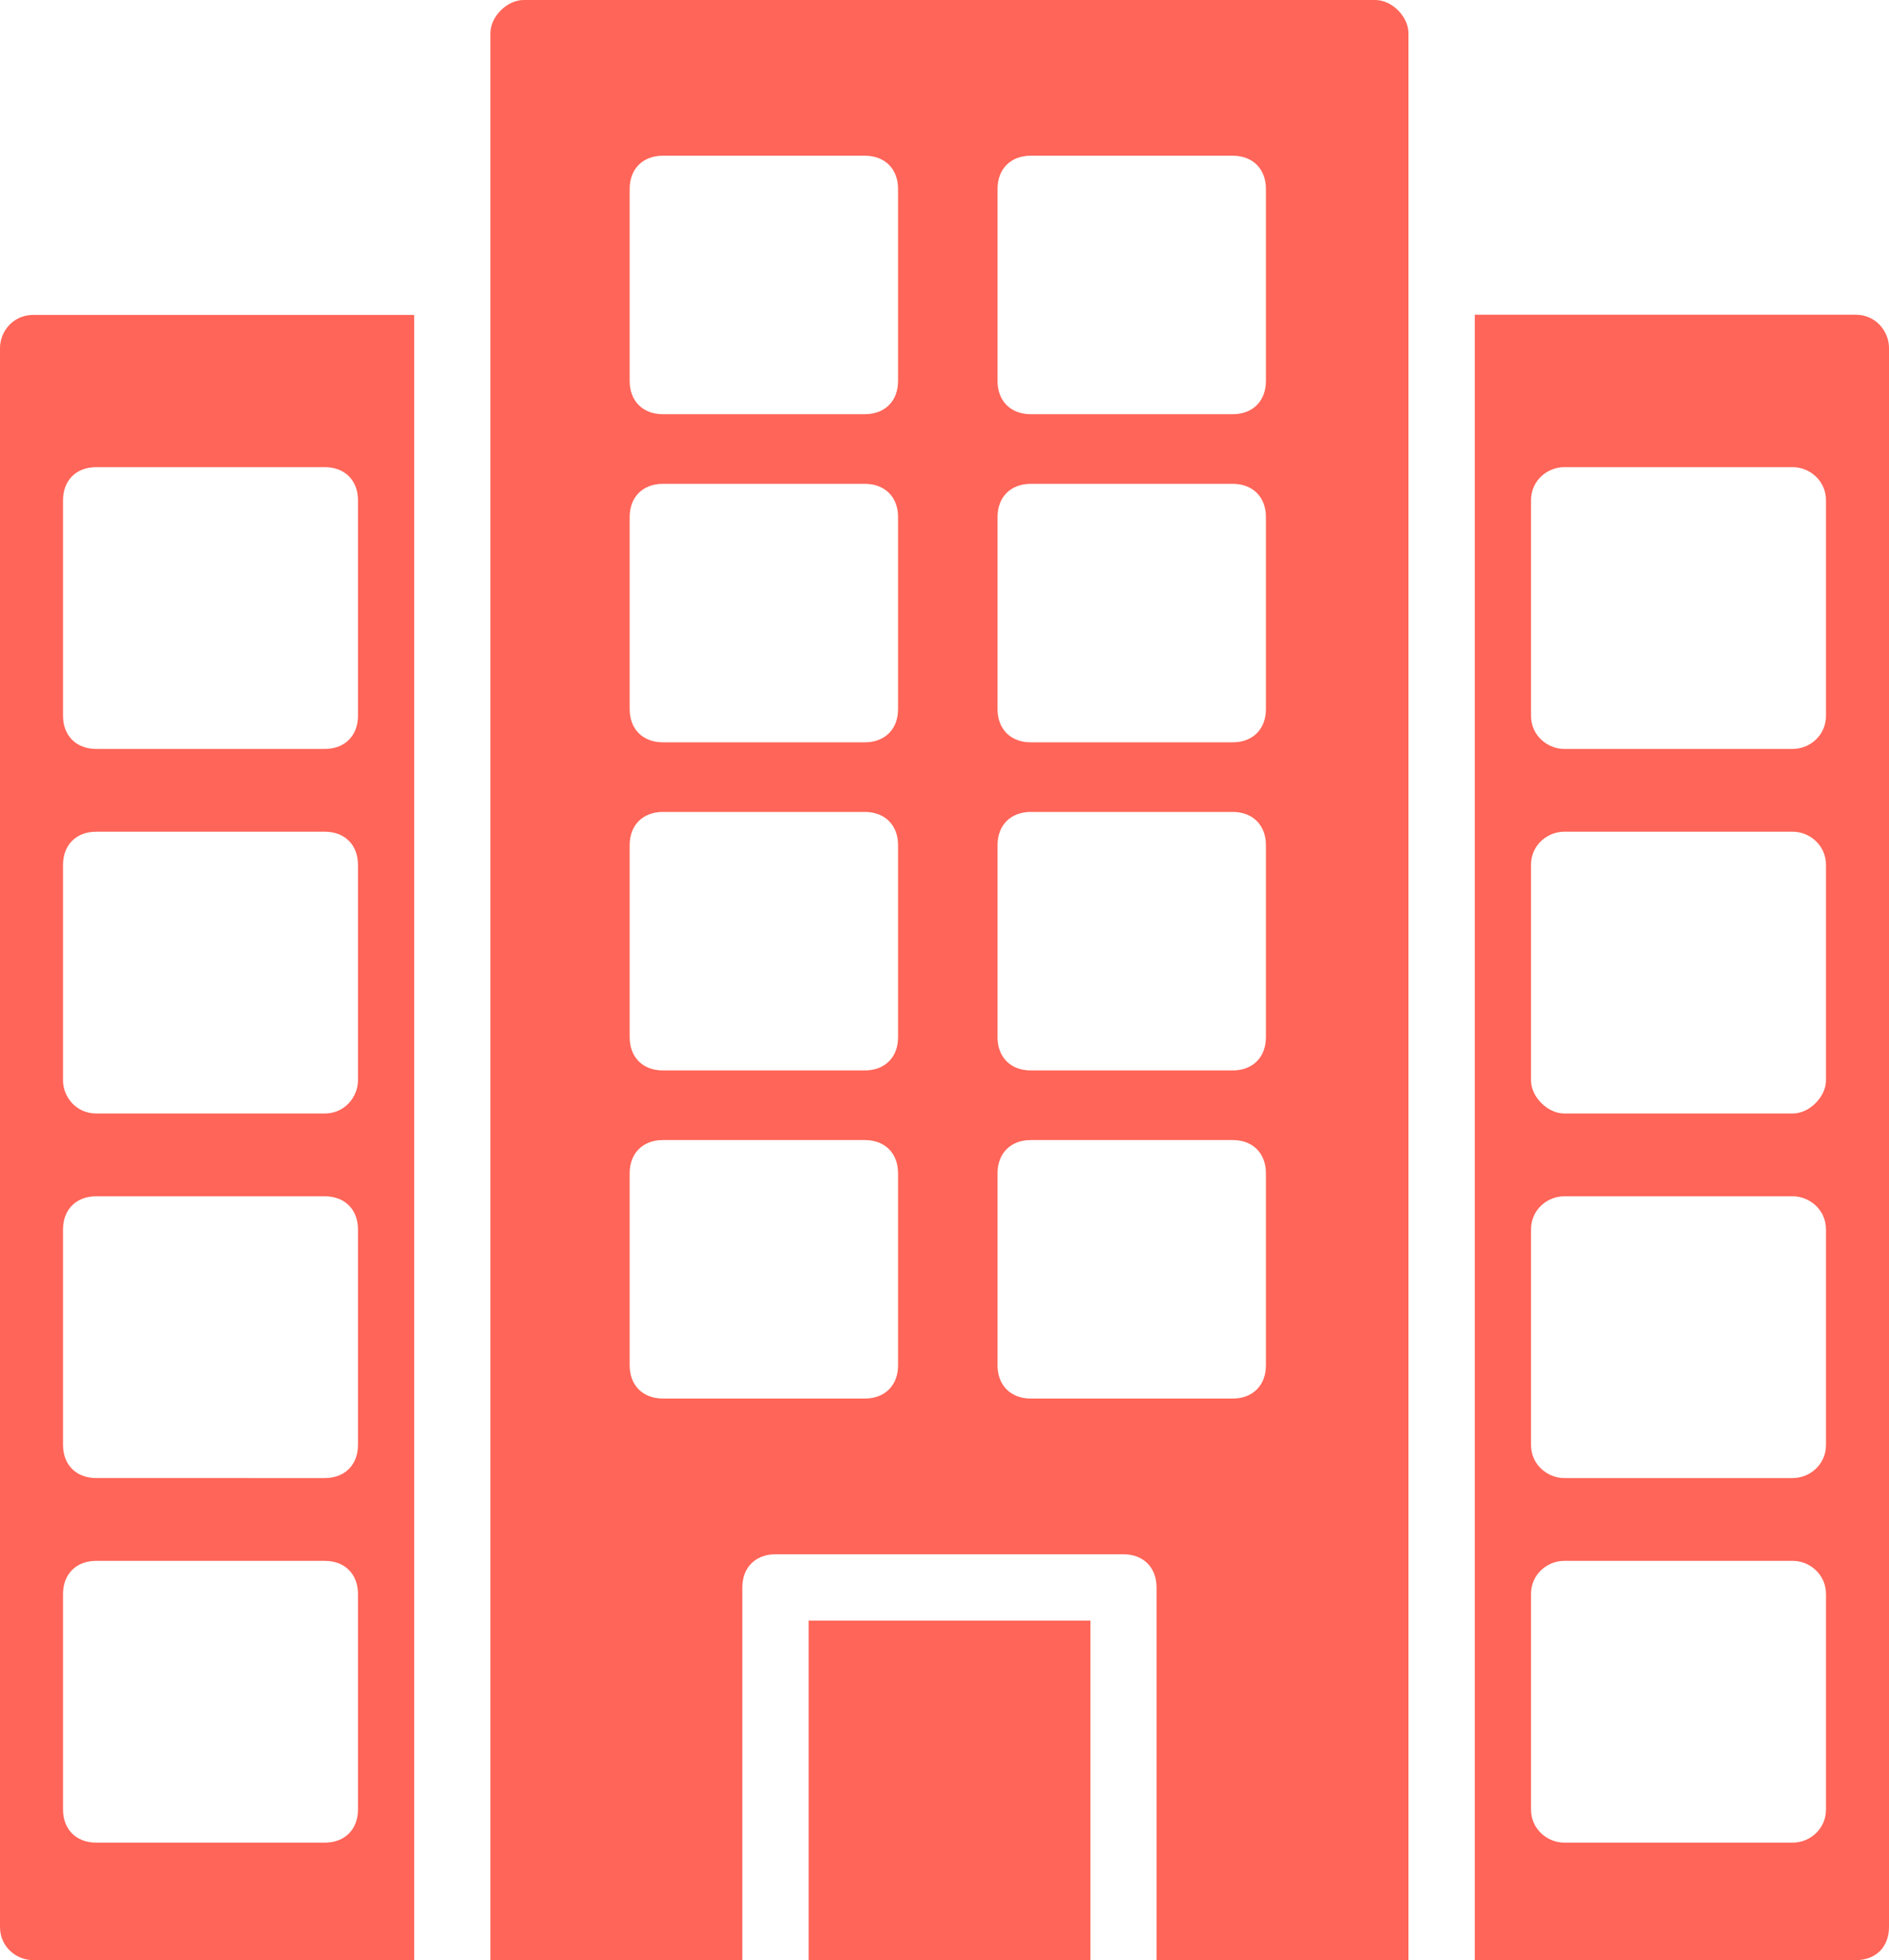 <svg xmlns="http://www.w3.org/2000/svg" viewBox="0 0 97.41 101.08"><defs><style>.d{fill:#ff6558;}</style></defs><g id="a"></g><g id="b"><g id="c"><g><rect class="d" x="41.7" y="83.57" width="14.53" height="17.51"></rect><path class="d" d="M25.29,1.71V101.08h12.99v-19.22c0-1.03,.68-1.71,1.71-1.71h17.94c1.03,0,1.71,.68,1.71,1.71v19.22h12.99V1.71c0-.85-.85-1.71-1.71-1.71H27c-.85,0-1.71,.85-1.71,1.71Zm26.15,8.03c0-1.03,.68-1.71,1.71-1.71h10.42c1.03,0,1.71,.68,1.71,1.71v9.91c0,1.03-.68,1.71-1.71,1.71h-10.42c-1.03,0-1.71-.68-1.71-1.71V9.74Zm0,16.92c0-1.03,.68-1.71,1.71-1.71h10.42c1.03,0,1.71,.68,1.71,1.71v9.91c0,1.03-.68,1.71-1.71,1.71h-10.42c-1.03,0-1.71-.68-1.71-1.71v-9.91Zm0,16.92c0-1.03,.68-1.71,1.71-1.71h10.42c1.03,0,1.71,.68,1.71,1.71v9.91c0,1.03-.68,1.71-1.71,1.71h-10.42c-1.03,0-1.71-.68-1.71-1.71v-9.91Zm0,16.92c0-1.03,.68-1.71,1.71-1.71h10.42c1.03,0,1.71,.68,1.71,1.71v9.91c0,1.03-.68,1.71-1.71,1.71h-10.42c-1.03,0-1.71-.68-1.71-1.71v-9.91ZM32.47,9.74c0-1.03,.68-1.71,1.71-1.71h10.42c1.03,0,1.71,.68,1.71,1.71v9.91c0,1.03-.68,1.71-1.71,1.71h-10.42c-1.03,0-1.71-.68-1.71-1.71V9.74Zm0,16.92c0-1.03,.68-1.71,1.71-1.71h10.42c1.03,0,1.71,.68,1.71,1.71v9.91c0,1.03-.68,1.71-1.71,1.71h-10.42c-1.03,0-1.71-.68-1.71-1.71v-9.91Zm0,16.92c0-1.03,.68-1.71,1.71-1.71h10.42c1.03,0,1.71,.68,1.71,1.71v9.91c0,1.03-.68,1.71-1.71,1.71h-10.42c-1.03,0-1.71-.68-1.71-1.71v-9.91Zm0,16.92c0-1.03,.68-1.71,1.71-1.71h10.42c1.03,0,1.71,.68,1.71,1.71v9.91c0,1.03-.68,1.71-1.71,1.71h-10.42c-1.03,0-1.71-.68-1.71-1.71v-9.91Z"></path><path class="d" d="M97.41,99.37V17.94c0-.85-.68-1.71-1.71-1.71h-19.65V101.08h19.65c1.03,0,1.71-.68,1.71-1.71Zm-3.25-6.06c0,1.03-.85,1.71-1.71,1.71h-11.79c-.85,0-1.71-.68-1.71-1.71v-11.11c0-1.03,.85-1.71,1.71-1.71h11.79c.85,0,1.71,.68,1.71,1.71v11.11Zm0-18.8c0,1.03-.85,1.71-1.71,1.71h-11.79c-.85,0-1.71-.68-1.71-1.71v-11.11c0-1.03,.85-1.71,1.71-1.71h11.79c.85,0,1.71,.68,1.71,1.71v11.11Zm0-18.8c0,.85-.85,1.71-1.71,1.71h-11.79c-.85,0-1.71-.85-1.71-1.71v-11.11c0-1.03,.85-1.71,1.71-1.71h11.79c.85,0,1.71,.68,1.71,1.71v11.11Zm0-18.8c0,1.03-.85,1.71-1.71,1.71h-11.79c-.85,0-1.71-.68-1.71-1.71v-11.11c0-1.03,.85-1.71,1.71-1.71h11.79c.85,0,1.71,.68,1.71,1.71v11.11Z"></path><path class="d" d="M0,17.94V99.37c0,1.03,.85,1.71,1.71,1.71H21.36V16.24H1.71c-1.03,0-1.71,.85-1.71,1.71Zm3.25,7.86c0-1.03,.68-1.71,1.71-1.71h11.79c1.03,0,1.71,.68,1.71,1.71v11.11c0,1.03-.68,1.71-1.71,1.71H4.96c-1.03,0-1.71-.68-1.71-1.71v-11.11Zm0,18.8c0-1.03,.68-1.71,1.71-1.71h11.79c1.03,0,1.71,.68,1.71,1.71v11.11c0,.85-.68,1.71-1.71,1.71H4.96c-1.03,0-1.71-.85-1.71-1.71v-11.11Zm0,18.8c0-1.03,.68-1.71,1.71-1.71h11.79c1.03,0,1.71,.68,1.71,1.71v11.11c0,1.03-.68,1.71-1.71,1.71H4.96c-1.03,0-1.71-.68-1.71-1.71v-11.11Zm0,18.8c0-1.03,.68-1.71,1.71-1.71h11.79c1.03,0,1.71,.68,1.71,1.71v11.11c0,1.03-.68,1.71-1.71,1.71H4.96c-1.03,0-1.71-.68-1.71-1.71v-11.11Z"></path></g></g></g></svg>